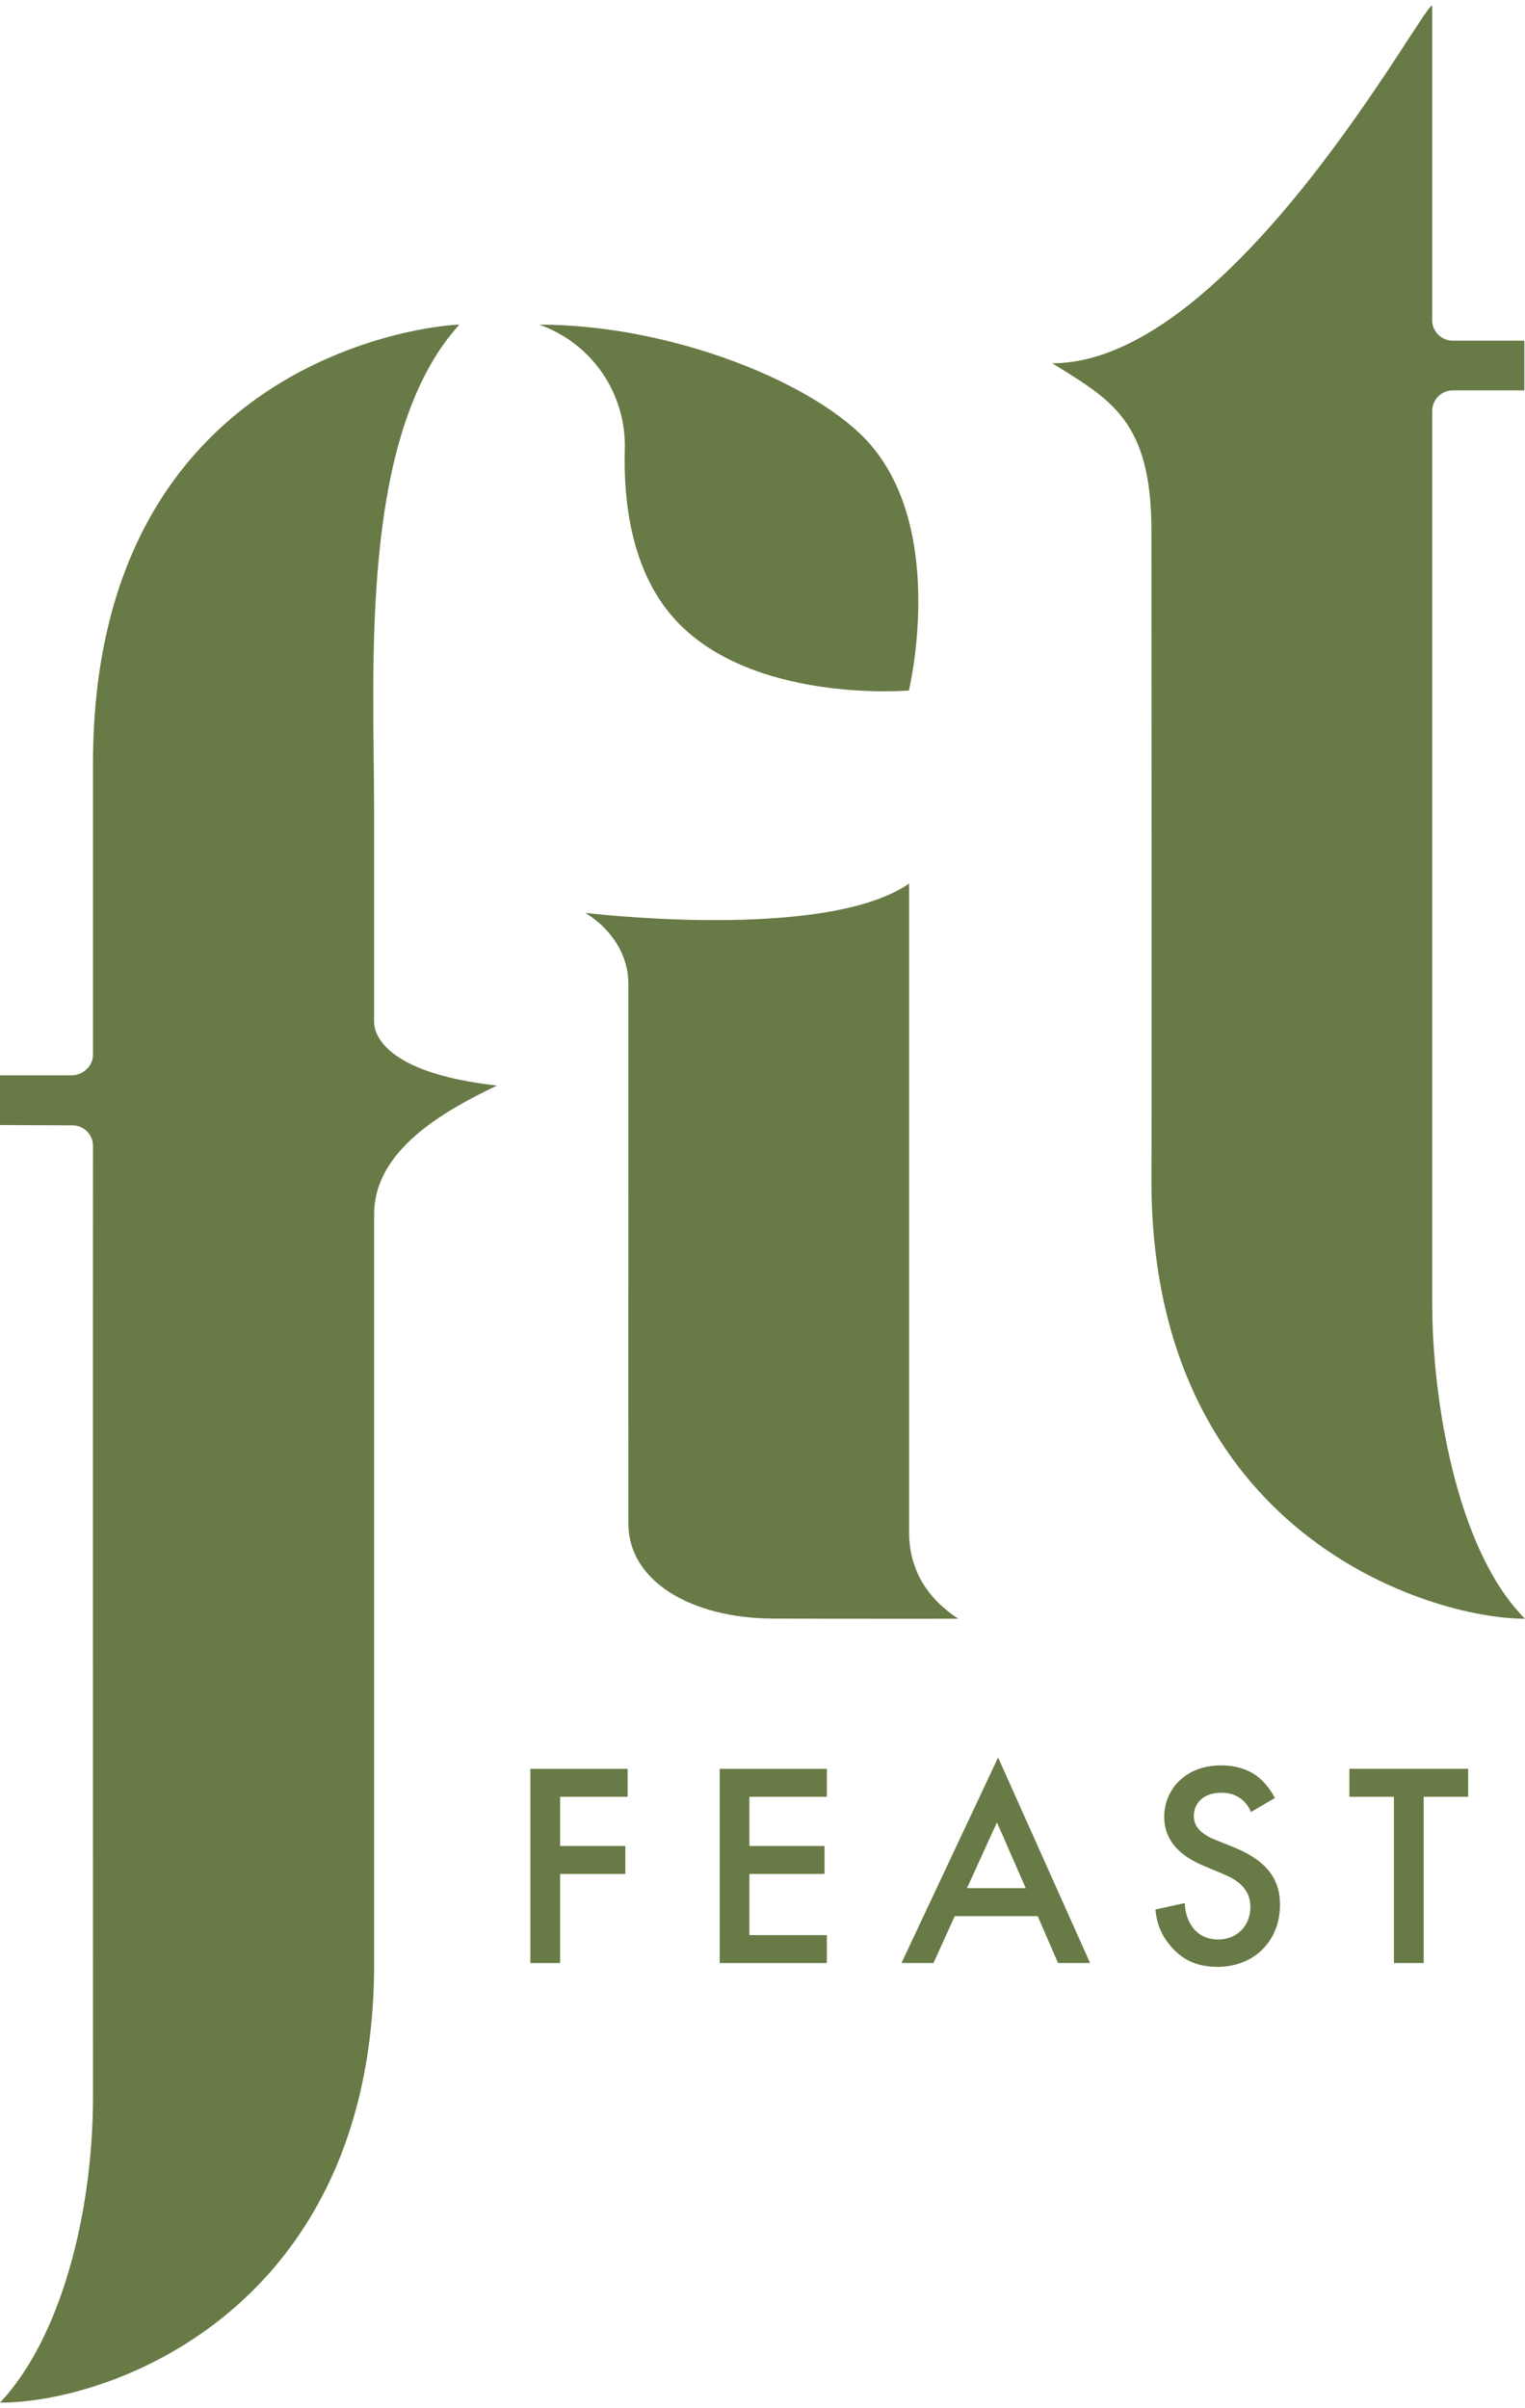 <?xml version="1.0" encoding="UTF-8"?>
<svg width="57" height="90" viewBox="0 0 57 90" fill="none"
     xmlns="http://www.w3.org/2000/svg">
    <path d="M32.549 16.632C30.58 14.343 25.137 12.132 20.151 12.132C20.151 12.132 20.153 12.132 20.158 12.134C22.126 12.827 23.413 14.714 23.354 16.8C23.299 18.747 23.596 21.253 25.116 23.022C27.956 26.324 33.972 25.806 33.972 25.806C33.972 25.806 35.386 19.934 32.547 16.632H32.549Z"
          fill="#687A45"/>
    <path d="M23.458 67.149H20.935V68.988H23.373V70.033H20.935V73.363H19.824V66.106H23.458V67.151V67.149Z"
          fill="#687A45"/>
    <path d="M30.905 67.149H28.01V68.988H30.818V70.033H28.01V72.318H30.905V73.363H26.9V66.106H30.905V67.151V67.149Z"
          fill="#687A45"/>
    <path d="M38.786 71.61H35.685L34.891 73.362H33.694L37.306 65.681L40.744 73.362H39.546L38.786 71.61ZM38.34 70.565L37.263 68.106L36.142 70.565H38.34Z"
          fill="#687A45"/>
    <path d="M46.756 67.716C46.69 67.552 46.592 67.399 46.429 67.259C46.199 67.074 45.961 66.998 45.645 66.998C44.97 66.998 44.621 67.401 44.621 67.868C44.621 68.087 44.698 68.467 45.405 68.75L46.133 69.043C47.471 69.587 47.843 70.349 47.843 71.175C47.843 72.557 46.864 73.505 45.503 73.505C44.666 73.505 44.165 73.188 43.795 72.776C43.405 72.341 43.228 71.861 43.186 71.362L44.286 71.122C44.286 71.481 44.415 71.818 44.592 72.048C44.798 72.309 45.103 72.483 45.539 72.483C46.212 72.483 46.736 71.995 46.736 71.264C46.736 70.534 46.169 70.219 45.692 70.024L44.995 69.731C44.396 69.48 43.515 68.981 43.515 67.892C43.515 66.913 44.275 65.976 45.636 65.976C46.42 65.976 46.866 66.269 47.093 66.467C47.289 66.641 47.497 66.892 47.65 67.195L46.758 67.718L46.756 67.716Z"
          fill="#687A45"/>
    <path d="M53.212 67.149V73.362H52.101V67.149H50.436V66.104H54.874V67.149H53.21H53.212Z"
          fill="#687A45"/>
    <path d="M13.982 38.2V30.293C13.982 24.993 13.409 16.269 17.169 12.132C16.127 12.149 3.476 13.381 3.476 28.548V39.419C3.476 39.845 3.098 40.187 2.672 40.187H0V42.045L2.708 42.056C3.134 42.056 3.478 42.4 3.476 42.825C3.47 44.991 3.476 78.357 3.476 78.357C3.476 82.8 2.232 87.434 0 89.791C4.194 89.791 13.984 86.251 13.984 73.375V45.369C13.99 42.963 16.628 41.504 18.573 40.57C14.243 40.083 13.984 38.554 13.984 38.2H13.982Z"
          fill="#687A45"/>
    <path d="M56.975 12.731H54.301C53.874 12.731 53.53 12.389 53.53 11.962V0.21C53.229 0.087 46.04 13.576 39.33 13.576C41.493 14.927 43.037 15.697 43.037 19.83C43.037 23.105 43.052 42.553 43.037 44.08C43.022 57.329 53.439 60.495 57 60.495C54.38 57.875 53.534 52.115 53.532 48.767C53.528 40.709 53.534 17.356 53.532 15.36C53.532 14.933 53.878 14.589 54.303 14.589H56.975V12.731Z"
          fill="#687A45"/>
    <path d="M23.488 36.724C23.488 36.724 23.483 54.575 23.488 56.955C23.492 59.056 25.788 60.476 28.886 60.489C30.999 60.499 35.815 60.495 35.815 60.495C34.649 59.727 33.965 58.646 33.98 57.218V33.02C30.827 35.203 21.874 34.116 21.876 34.116C22.899 34.736 23.485 35.749 23.485 36.724H23.488Z"
          fill="#687A45"/>
</svg>